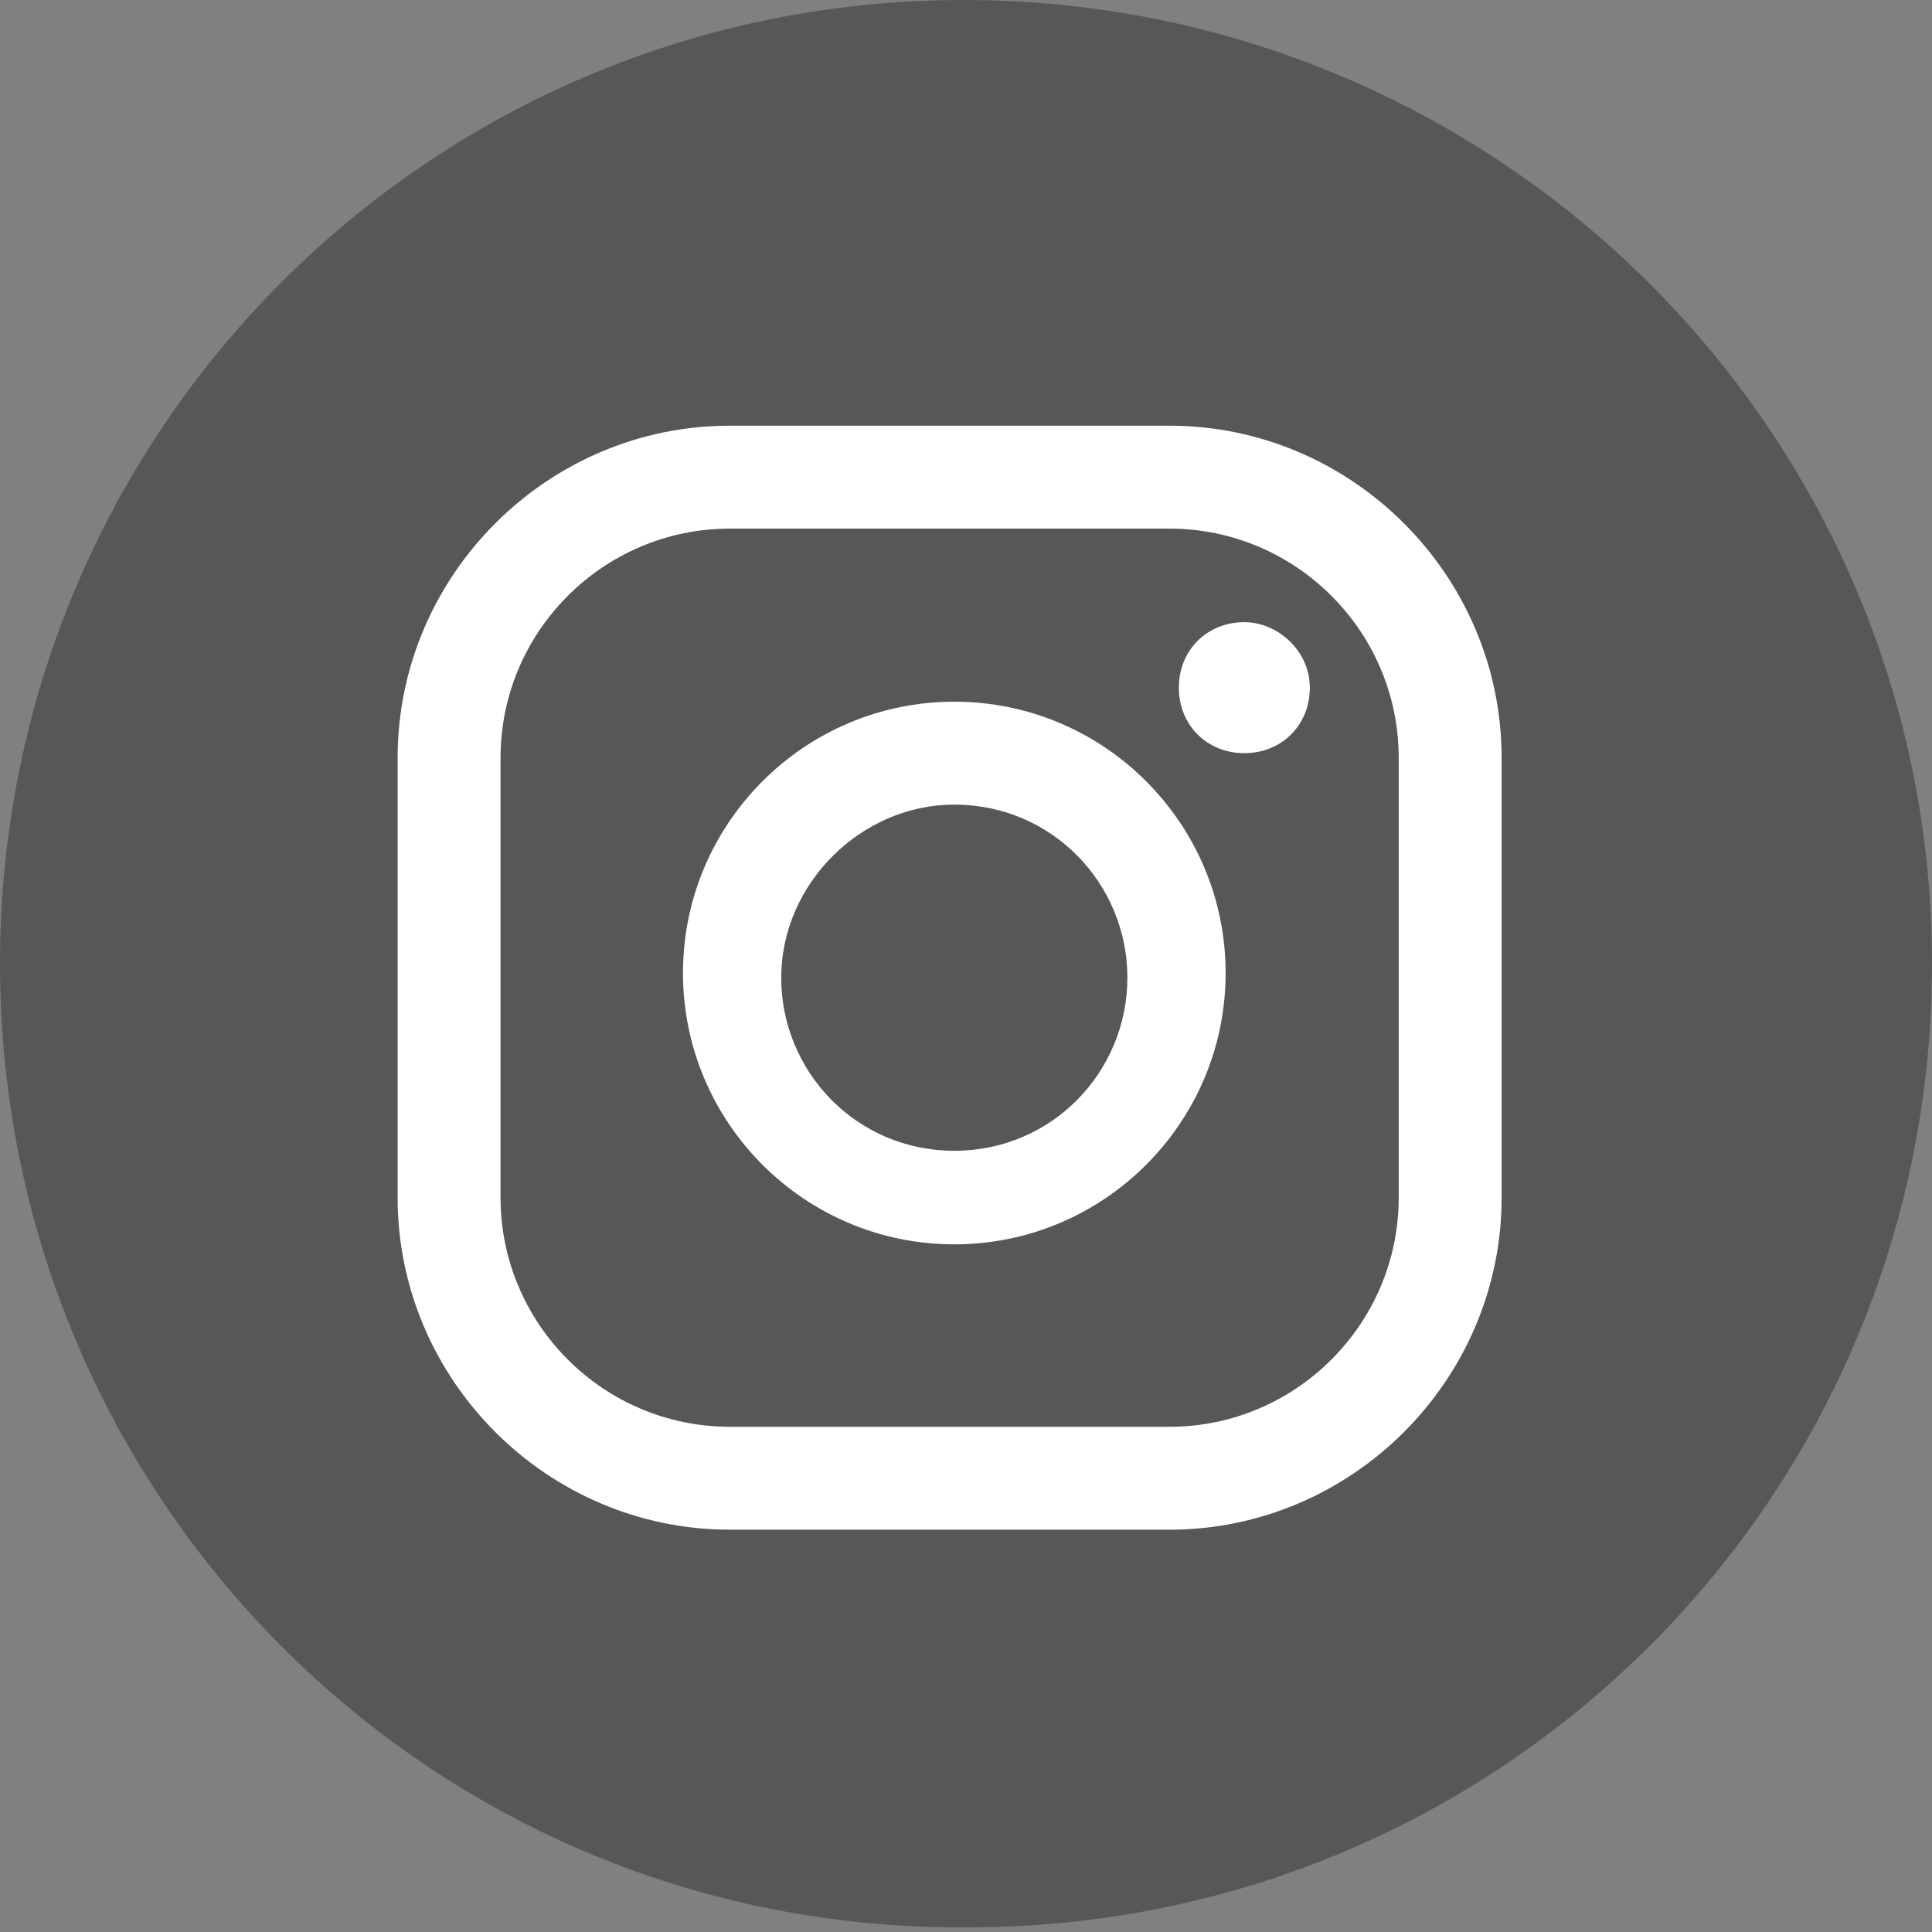 <?xml version="1.0" encoding="utf-8"?>
<!-- Generator: Adobe Illustrator 24.1.0, SVG Export Plug-In . SVG Version: 6.00 Build 0)  -->
<svg version="1.1" id="Capa_1" xmlns="http://www.w3.org/2000/svg" xmlns:xlink="http://www.w3.org/1999/xlink" x="0px" y="0px"
	 viewBox="0 0 41.3 41.3" style="enable-background:new 0 0 41.3 41.3;" xml:space="preserve">
<rect x="0" y="0" width="41.3" height="41.3" fill="#808080" stroke="none"/>
<style type="text/css">
	.st0{fill:#575756;}
	.st1{fill:#FFFFFF;}
</style>
<path class="st0" d="M41.3,20.6c0,11.4-9.2,20.6-20.6,20.6C9.2,41.3,0,32,0,20.6C0,9.2,9.2,0,20.6,0C32,0,41.3,9.2,41.3,20.6"/>
<g>
	<g>
		<path class="st1" d="M26.6,13.3c-0.8,0-1.4,0.6-1.4,1.4c0,0.8,0.6,1.4,1.4,1.4c0.8,0,1.4-0.6,1.4-1.4C28,13.9,27.3,13.3,26.6,13.3
			z"/>
		<path class="st1" d="M20.4,15c-3.2,0-5.8,2.6-5.8,5.8c0,3.2,2.6,5.8,5.8,5.8c3.2,0,5.8-2.6,5.8-5.8C26.2,17.6,23.6,15,20.4,15z
			 M20.4,24.6c-2.1,0-3.7-1.7-3.7-3.7s1.7-3.7,3.7-3.7c2.1,0,3.7,1.7,3.7,3.7S22.5,24.6,20.4,24.6z"/>
		<path class="st1" d="M25,32.7h-9.4c-3.9,0-7.1-3.2-7.1-7.1v-9.4c0-3.9,3.2-7.1,7.1-7.1H25c3.9,0,7.1,3.2,7.1,7.1v9.4
			C32.1,29.5,28.9,32.7,25,32.7z M15.6,11.3c-2.7,0-4.9,2.2-4.9,4.9v9.4c0,2.7,2.2,4.9,4.9,4.9H25c2.7,0,4.9-2.2,4.9-4.9v-9.4
			c0-2.7-2.2-4.9-4.9-4.9H15.6z"/>
	</g>
</g>
</svg>
